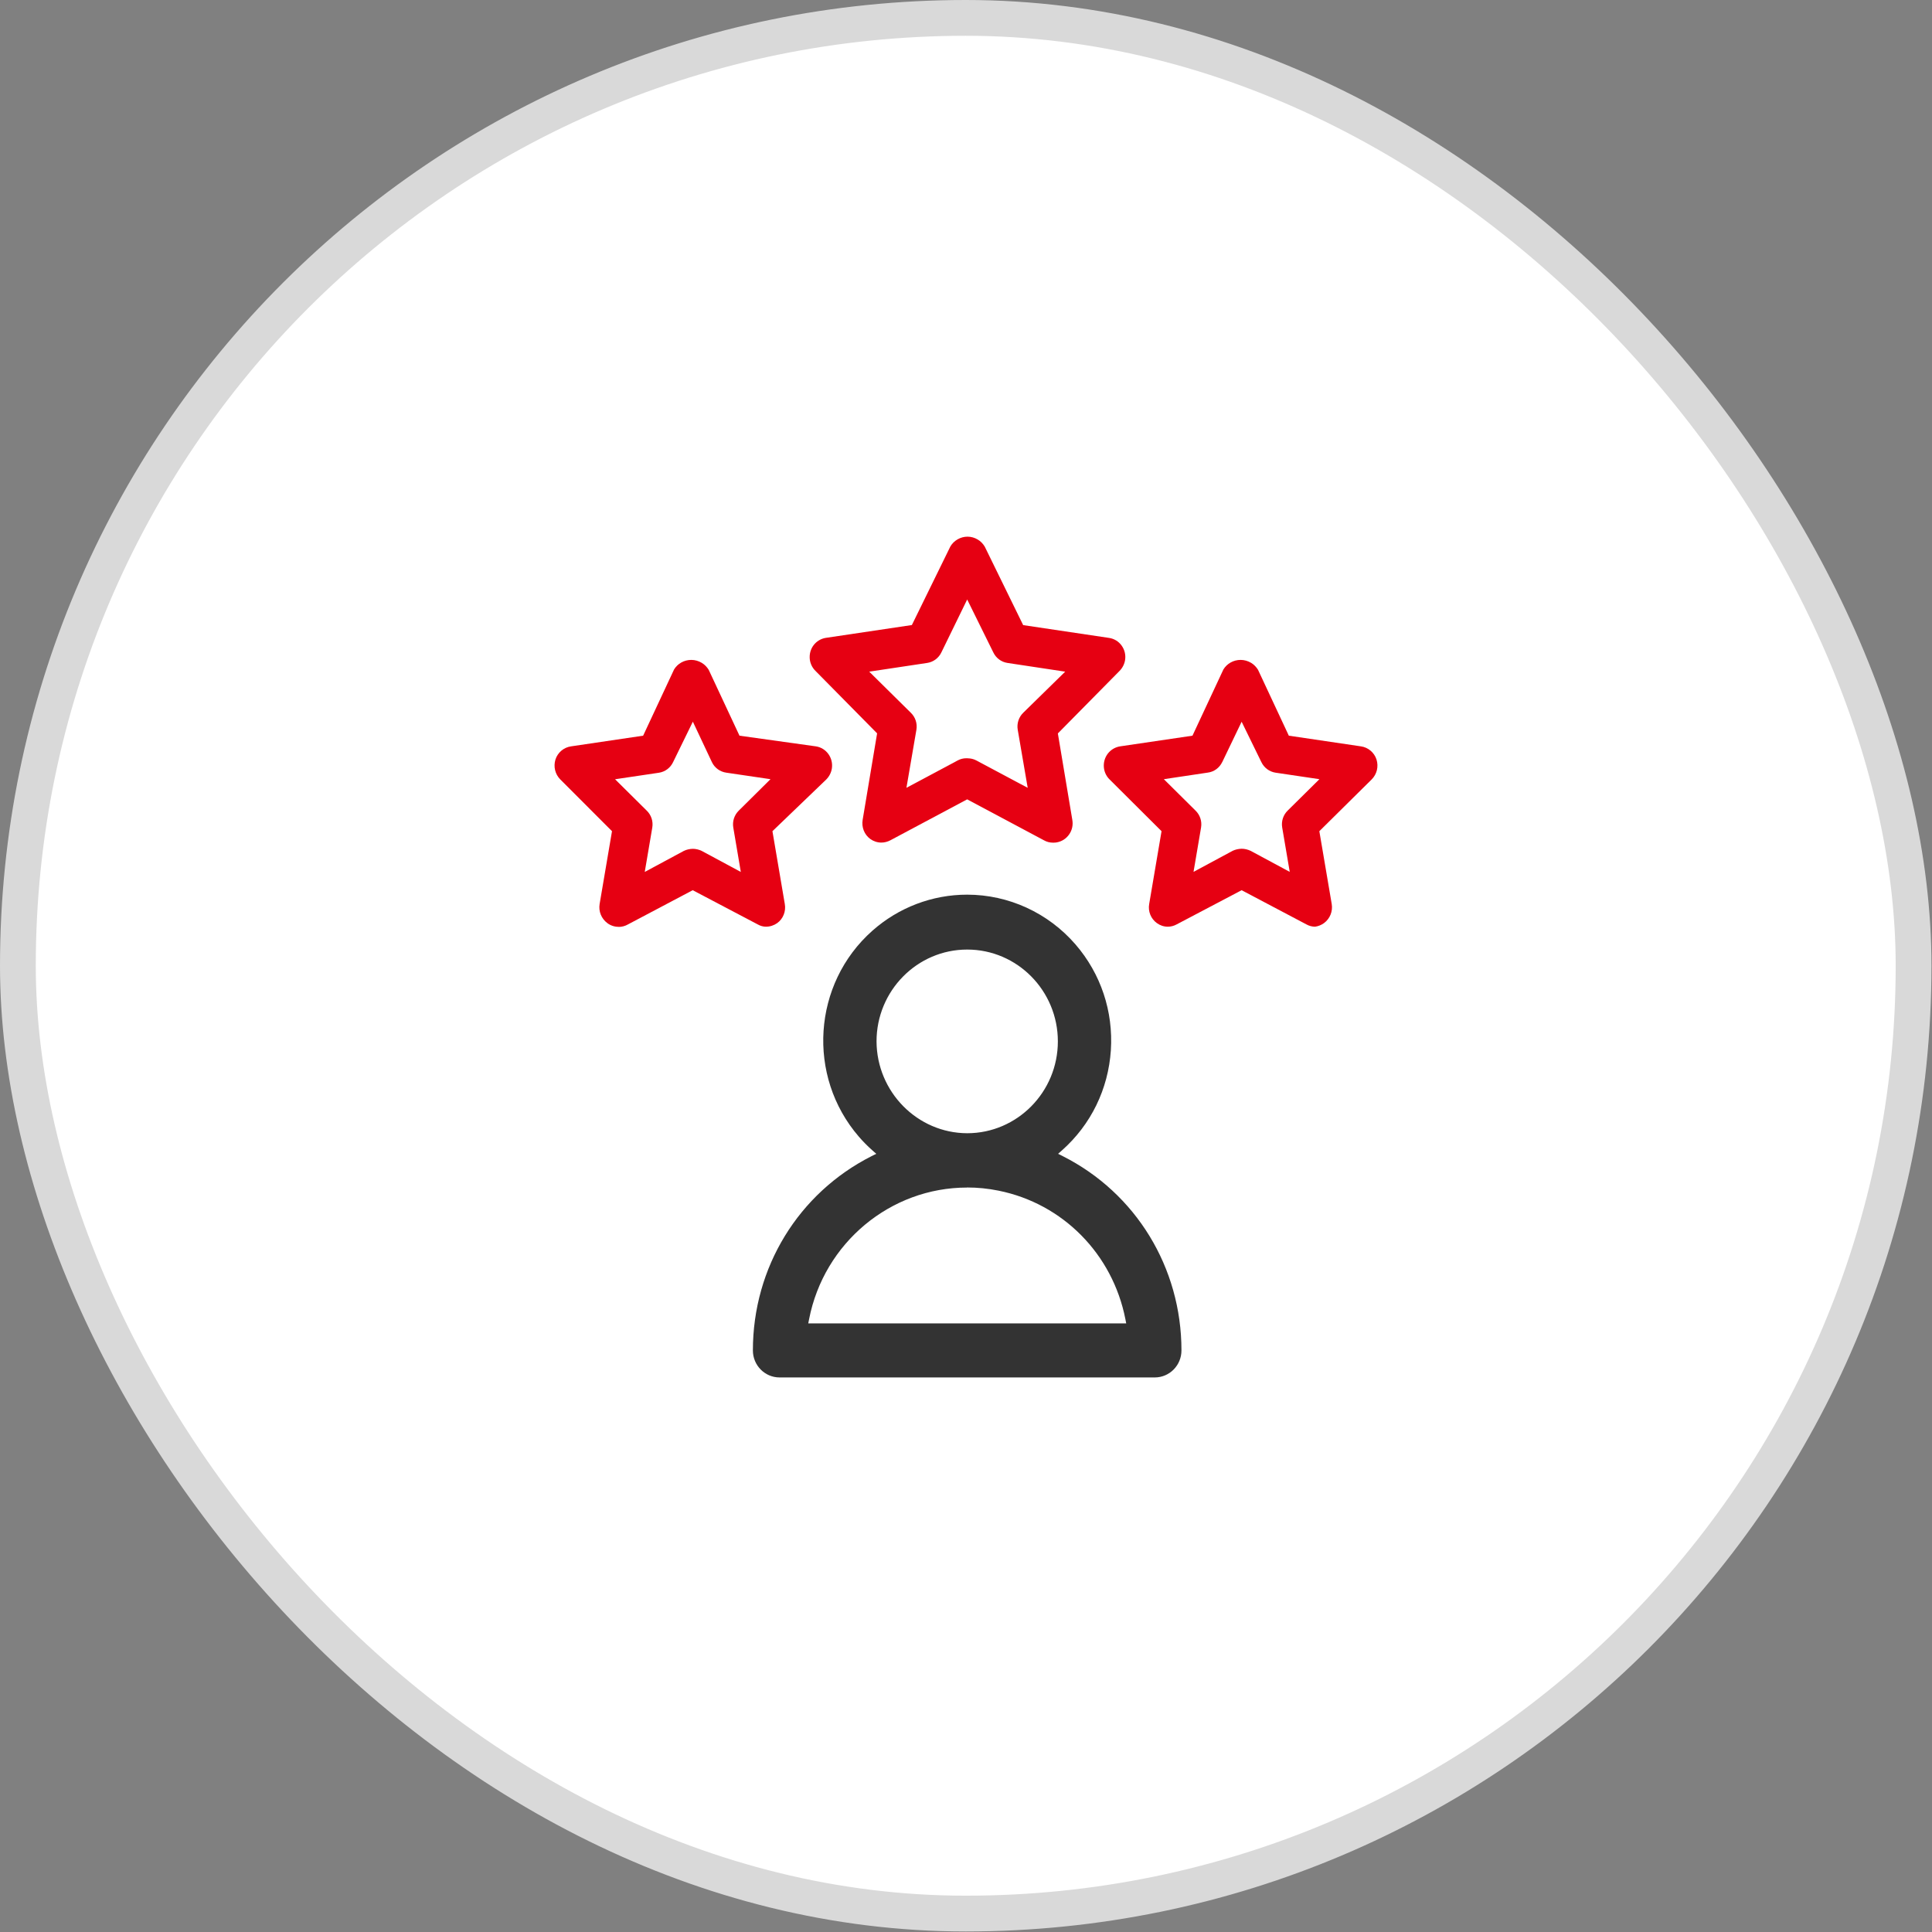 <svg width="108" height="108" viewBox="0 0 108 108" fill="none" xmlns="http://www.w3.org/2000/svg">
<rect x="0" y="0" width="108" height="108" fill="#808080" stroke="none"/>
<rect x="1" y="1" width="105.97" height="105.97" rx="52.985" fill="white" stroke="#D9D9D9" stroke-width="2"/>
<path d="M34.582 51.811C34.352 51.811 34.133 51.74 33.95 51.602C33.618 51.352 33.45 50.945 33.52 50.53L34.211 46.464L31.323 43.573C31.03 43.281 30.929 42.853 31.05 42.458C31.175 42.066 31.518 41.778 31.92 41.722L35.952 41.125L37.681 37.423C37.88 37.095 38.243 36.889 38.645 36.889C38.852 36.889 39.055 36.949 39.234 37.056C39.391 37.151 39.519 37.285 39.617 37.443L41.338 41.125L45.608 41.722C46.189 41.809 46.591 42.363 46.502 42.956C46.467 43.19 46.353 43.407 46.189 43.573L43.18 46.464L43.871 50.534C43.945 50.945 43.777 51.364 43.446 51.602C43.262 51.732 43.044 51.803 42.817 51.803C42.657 51.803 42.497 51.756 42.361 51.677L38.723 49.763L35.109 51.673C34.945 51.768 34.766 51.815 34.582 51.815V51.811ZM38.723 47.449C38.899 47.449 39.071 47.492 39.23 47.568L41.412 48.742L40.991 46.259C40.932 45.911 41.049 45.555 41.303 45.309L43.071 43.557L40.608 43.194C40.253 43.146 39.949 42.925 39.796 42.604L38.731 40.342L37.626 42.604C37.474 42.925 37.178 43.146 36.83 43.197L34.383 43.561L36.147 45.309C36.405 45.555 36.522 45.911 36.463 46.263L36.042 48.742L38.231 47.564C38.38 47.492 38.555 47.453 38.731 47.449H38.723Z" fill="#E60012"/>
<path d="M73.51 51.803C73.342 51.803 73.174 51.756 73.026 51.673L69.408 49.763L65.778 51.673C65.622 51.76 65.45 51.803 65.279 51.803C65.06 51.803 64.849 51.732 64.67 51.602C64.334 51.36 64.166 50.941 64.24 50.534L64.931 46.464L62.028 43.573C61.602 43.158 61.594 42.47 62.004 42.039C62.168 41.869 62.383 41.758 62.613 41.722L66.66 41.125L68.389 37.423C68.588 37.095 68.951 36.889 69.353 36.889C69.56 36.889 69.763 36.949 69.943 37.056C70.099 37.151 70.228 37.285 70.325 37.443L72.046 41.125L76.078 41.722C76.48 41.778 76.823 42.066 76.948 42.458C77.073 42.853 76.968 43.281 76.675 43.573L73.752 46.464L74.443 50.53C74.513 50.941 74.349 51.352 74.013 51.602C73.865 51.708 73.693 51.78 73.51 51.803ZM68.323 42.6C68.167 42.925 67.866 43.146 67.511 43.19L65.06 43.557L66.824 45.306C67.082 45.551 67.199 45.907 67.14 46.259L66.719 48.738L68.908 47.56C69.057 47.489 69.232 47.449 69.408 47.445C69.584 47.445 69.755 47.489 69.915 47.564L72.097 48.738L71.675 46.255C71.617 45.907 71.734 45.551 71.988 45.306L73.756 43.557L71.309 43.194C70.961 43.142 70.665 42.921 70.512 42.604L69.408 40.346L68.323 42.604V42.6Z" fill="#E60012"/>
<path d="M58.854 47.105C58.683 47.105 58.511 47.061 58.359 46.974L54.066 44.684L49.776 46.971C49.62 47.053 49.444 47.101 49.269 47.101C49.046 47.101 48.832 47.03 48.648 46.899C48.316 46.654 48.153 46.243 48.223 45.828L49.031 40.995L45.588 37.506C45.382 37.305 45.264 37.032 45.261 36.743C45.257 36.454 45.362 36.181 45.561 35.972C45.725 35.802 45.94 35.691 46.17 35.656L50.974 34.94L53.129 30.542C53.324 30.214 53.691 30 54.085 30C54.284 30 54.483 30.055 54.659 30.162C54.819 30.257 54.952 30.395 55.049 30.558L57.196 34.944L62 35.66C62.281 35.703 62.531 35.853 62.699 36.087C62.867 36.32 62.937 36.605 62.894 36.889C62.859 37.123 62.746 37.34 62.582 37.506L59.135 40.999L59.943 45.831C59.994 46.116 59.932 46.405 59.768 46.642C59.604 46.88 59.358 47.038 59.077 47.089C59.014 47.101 58.952 47.105 58.889 47.105H58.854ZM54.101 42.391C54.261 42.391 54.425 42.43 54.569 42.505L57.449 44.04L56.891 40.789C56.833 40.441 56.95 40.085 57.203 39.84L59.545 37.546L56.321 37.059C55.974 37.008 55.677 36.787 55.525 36.466L54.066 33.512L52.625 36.466C52.473 36.787 52.173 37.008 51.829 37.059L48.59 37.546L50.912 39.84C51.169 40.085 51.287 40.441 51.228 40.793L50.67 44.04L53.55 42.501C53.695 42.426 53.855 42.387 54.019 42.387H54.101V42.391Z" fill="#E60012"/>
<path d="M43.578 77C42.755 77 42.087 76.324 42.087 75.489C42.087 70.858 44.632 66.698 48.722 64.629L48.984 64.499L48.765 64.305C48.496 64.067 48.242 63.81 48.008 63.538C45.085 60.152 45.424 54.991 48.765 52.029C50.233 50.728 52.114 50.012 54.062 50.012C56.384 50.012 58.593 51.028 60.123 52.796C61.54 54.437 62.238 56.537 62.098 58.709C61.953 60.884 60.985 62.869 59.366 64.305L59.147 64.499L59.409 64.629C63.499 66.694 66.044 70.858 66.044 75.489C66.044 76.324 65.376 77 64.553 77H43.578ZM54.058 66.385C49.776 66.385 46.061 69.478 45.229 73.741L45.182 73.978H62.956L62.91 73.741C62.195 70.103 59.416 67.283 55.822 66.559C55.24 66.44 54.647 66.381 54.058 66.381V66.385ZM54.066 53.081C51.271 53.081 48.999 55.383 48.999 58.214C49.011 61.038 51.283 63.34 54.066 63.348C56.86 63.348 59.135 61.046 59.135 58.214C59.135 55.383 56.864 53.081 54.069 53.081H54.066Z" fill="#333333"/>
</svg>
